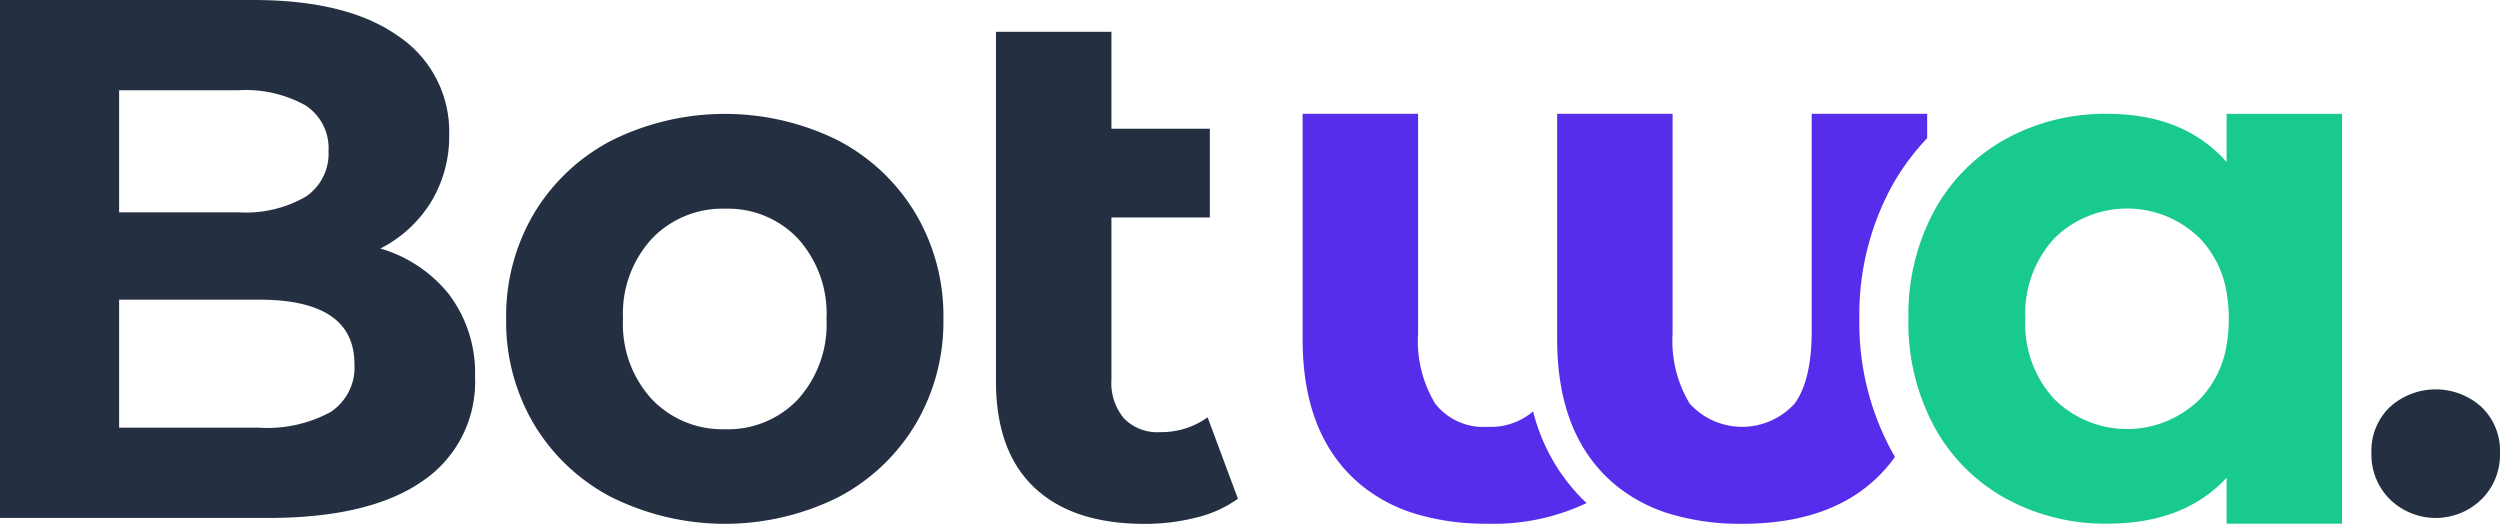 <svg id="Component_56_1" data-name="Component 56 – 1" xmlns="http://www.w3.org/2000/svg" xmlns:xlink="http://www.w3.org/1999/xlink" width="198.694" height="41.637" viewBox="0 0 198.694 41.637">
  <defs>
    <clipPath id="clip-path">
      <rect id="Rectangle_132" data-name="Rectangle 132" width="198.694" height="41.637" fill="none"/>
    </clipPath>
  </defs>
  <g id="Group_148" data-name="Group 148">
    <g id="Group_147" data-name="Group 147" transform="translate(0 0)" clip-path="url(#clip-path)">
      <path id="Path_1019" data-name="Path 1019" d="M289.162,55.981a5,5,0,0,1-1.475-3.688,4.809,4.809,0,0,1,1.475-3.661,5.43,5.43,0,0,1,7.27,0,4.811,4.811,0,0,1,1.475,3.661,5,5,0,0,1-1.475,3.688,5.217,5.217,0,0,1-7.27,0" transform="translate(-99.212 -16.29)" fill="#243042"/>
      <path id="Path_1020" data-name="Path 1020" d="M35.755,23.494a10.3,10.3,0,0,1,2,6.439,9.514,9.514,0,0,1-4.2,8.322q-4.2,2.911-12.261,2.911H0V0H20.112q7.527,0,11.556,2.881A9.123,9.123,0,0,1,35.7,10.7a10.045,10.045,0,0,1-1.441,5.352,10.094,10.094,0,0,1-4.029,3.7,10.865,10.865,0,0,1,5.529,3.734M9.467,7.174v9.7h9.469a9.56,9.56,0,0,0,5.351-1.234A4.12,4.12,0,0,0,26.111,12,4.049,4.049,0,0,0,24.287,8.38a9.752,9.752,0,0,0-5.351-1.205ZM26.258,32.756a4.229,4.229,0,0,0,1.911-3.822q0-5.117-7.586-5.117H9.467V33.991H20.582a10.56,10.56,0,0,0,5.675-1.235" transform="translate(0 0)" fill="#243042"/>
      <path id="Path_1021" data-name="Path 1021" d="M69.839,44.317a15.512,15.512,0,0,1-6.2-5.793,15.955,15.955,0,0,1-2.235-8.41A15.954,15.954,0,0,1,63.635,21.7a15.516,15.516,0,0,1,6.2-5.793,20.247,20.247,0,0,1,17.907,0A15.577,15.577,0,0,1,93.92,21.7a15.96,15.96,0,0,1,2.235,8.409,15.961,15.961,0,0,1-2.235,8.41,15.573,15.573,0,0,1-6.175,5.793,20.247,20.247,0,0,1-17.907,0M84.6,36.5a8.881,8.881,0,0,0,2.264-6.381,8.881,8.881,0,0,0-2.264-6.38,7.641,7.641,0,0,0-5.793-2.382,7.735,7.735,0,0,0-5.822,2.382,8.811,8.811,0,0,0-2.294,6.38A8.81,8.81,0,0,0,72.985,36.5a7.738,7.738,0,0,0,5.822,2.382A7.644,7.644,0,0,0,84.6,36.5" transform="translate(-21.175 -4.768)" fill="#243042"/>
      <path id="Path_1022" data-name="Path 1022" d="M140.054,40.968a9.423,9.423,0,0,1-3.323,1.5,16.583,16.583,0,0,1-4.087.5q-5.706,0-8.763-2.882t-3.058-8.468V3.86H130v7.7h7.822v7.056H130V31.5a4.395,4.395,0,0,0,1,3.087,3.712,3.712,0,0,0,2.881,1.089,6.308,6.308,0,0,0,3.764-1.177Z" transform="translate(-41.667 -1.331)" fill="#243042"/>
      <path id="Path_1023" data-name="Path 1023" d="M218.315,13.808v1.936a18.639,18.639,0,0,0-2.841,3.874,21.321,21.321,0,0,0-2.548,10.48,21.313,21.313,0,0,0,2.548,10.48c.09.166.187.33.283.491a11.5,11.5,0,0,1-1.266,1.5q-3.822,3.822-10.877,3.822a19.363,19.363,0,0,1-5.717-.78,12.514,12.514,0,0,1-4.4-2.342q-.4-.332-.765-.7-3.822-3.822-3.825-10.82V13.808h9.175V31.286a9.647,9.647,0,0,0,1.352,5.546,5.63,5.63,0,0,0,8.351,0q1.353-1.852,1.352-5.79V13.808Z" transform="translate(-65.148 -4.762)" fill="#552dea"/>
      <path id="Path_1024" data-name="Path 1024" d="M180.247,44.4c.117.117.234.231.354.341a17.228,17.228,0,0,1-7.865,1.643,19.356,19.356,0,0,1-5.717-.78,12.544,12.544,0,0,1-4.4-2.342c-.265-.221-.52-.455-.767-.7q-3.822-3.822-3.822-10.82V13.807h9.175V31.285a9.633,9.633,0,0,0,1.352,5.545,4.867,4.867,0,0,0,4.175,1.854,5.18,5.18,0,0,0,3.616-1.228,15.048,15.048,0,0,0,3.895,6.947" transform="translate(-54.5 -4.761)" fill="#552dea"/>
      <rect id="Rectangle_131" data-name="Rectangle 131" width="0.001" height="32.578" transform="translate(186.138 9.049)" fill="#19ca8f"/>
      <path id="Path_1025" data-name="Path 1025" d="M256.806,13.81v3.82q-3.412-3.822-9.469-3.823a16.43,16.43,0,0,0-8.085,2,14.313,14.313,0,0,0-5.676,5.7,17.377,17.377,0,0,0-2.058,8.586,17.38,17.38,0,0,0,2.058,8.586,14.318,14.318,0,0,0,5.676,5.7,16.416,16.416,0,0,0,8.085,2q6.089,0,9.469-3.648v3.648h9.173V13.81Zm0,18.384a8.074,8.074,0,0,1-2.117,4.283,8.234,8.234,0,0,1-11.585,0,8.807,8.807,0,0,1-2.293-6.38,8.81,8.81,0,0,1,2.293-6.381,8.234,8.234,0,0,1,11.585,0A8.074,8.074,0,0,1,256.806,28a12.512,12.512,0,0,1,0,4.193" transform="translate(-79.842 -4.761)" fill="#19ca8f"/>
    </g>
  </g>
</svg>
